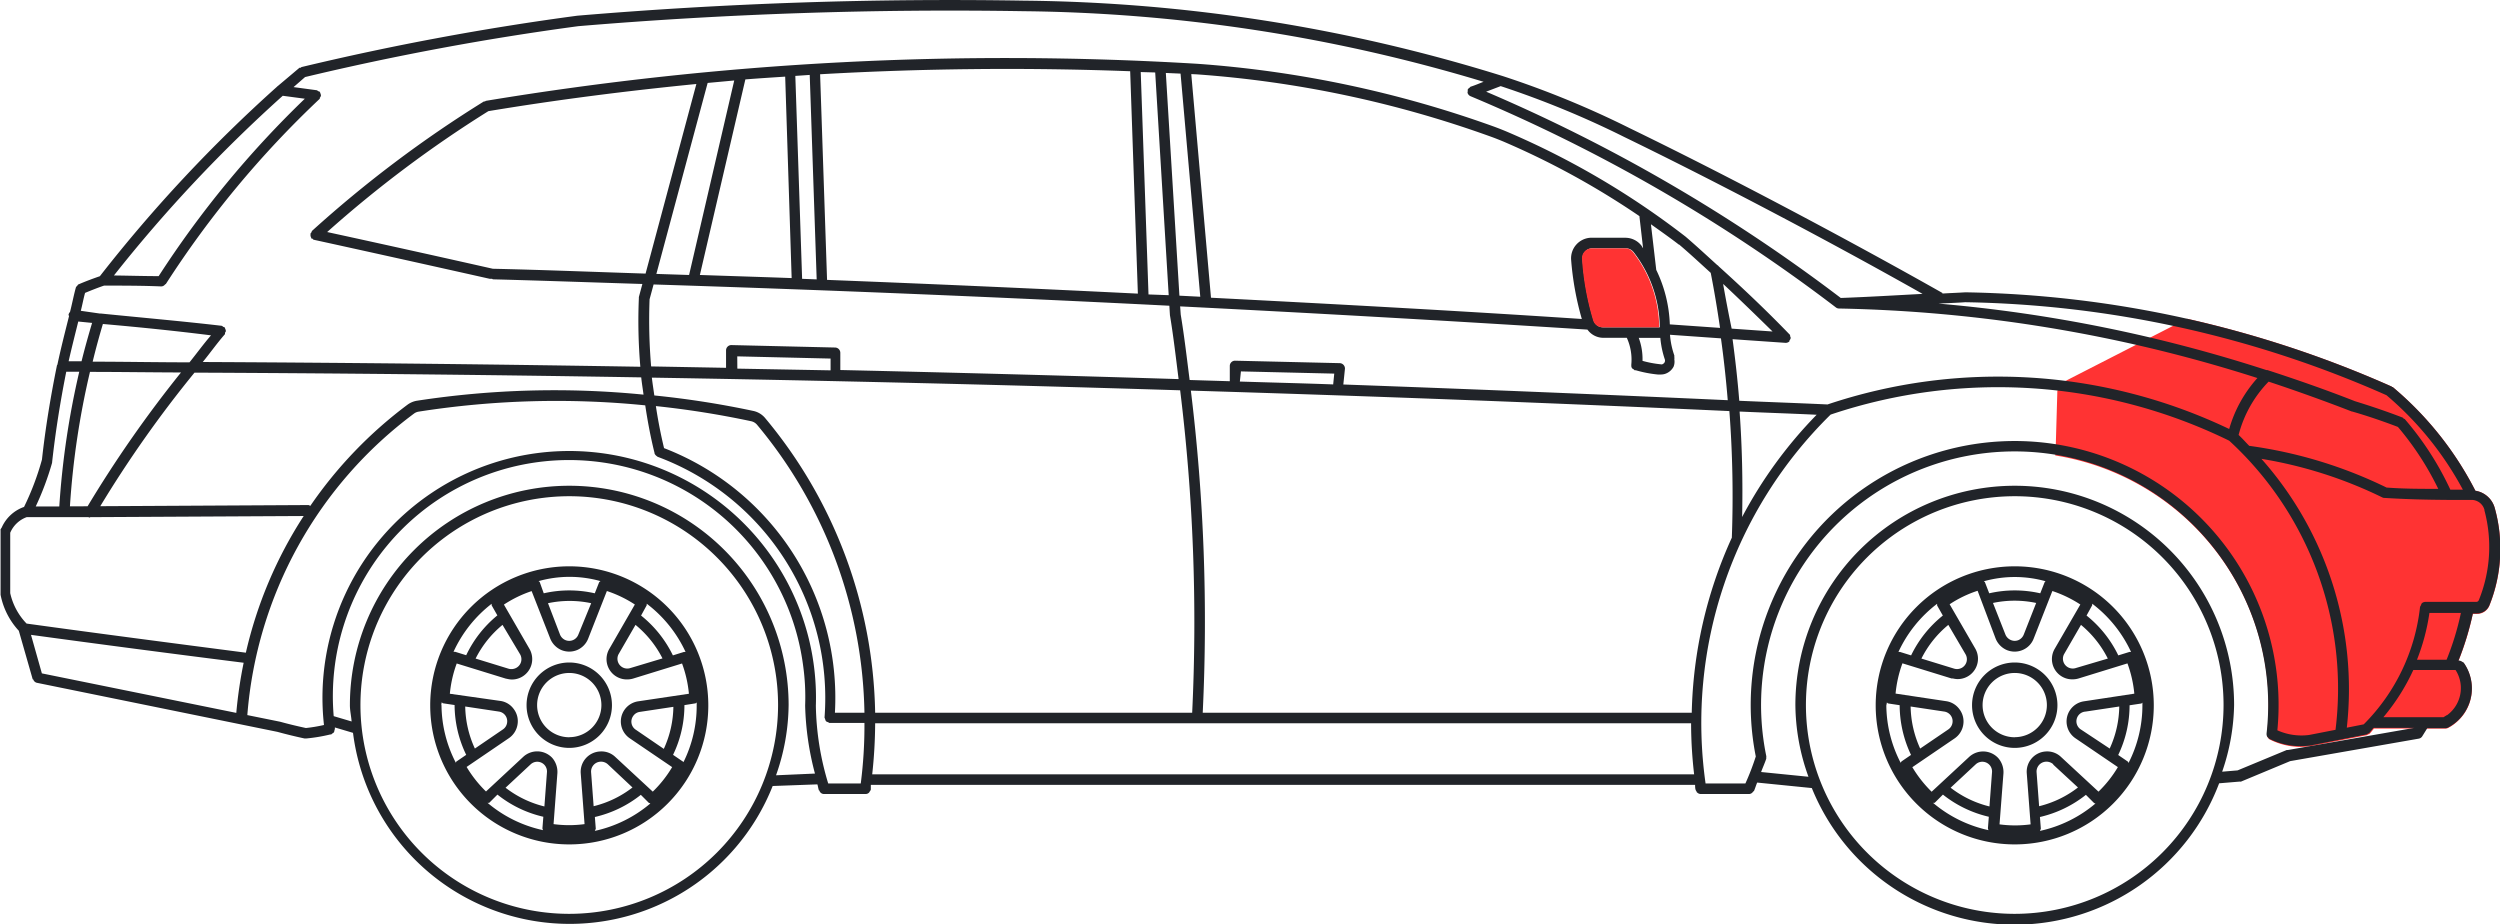 <svg xmlns="http://www.w3.org/2000/svg" width="305.66" height="113.02" viewBox="0 0 305.66 113.02">
  <g id="Layer_2" data-name="Layer 2">
    <g id="Content">
      <g>
        <path d="M305,62.05v0A2.92,2.92,0,0,0,302.65,60a40.65,40.65,0,0,0-10.11-12.68l-.09,0s0-.05-.06-.07a134.24,134.24,0,0,0-25-8.28l-15,7.68a2.35,2.35,0,0,0-.85,1.17l-.19,6.55h-.06c0,.44,0,.88,0,1.32a31,31,0,0,1,25.89,34.07s0,.09,0,.14a.56.56,0,0,0,.23.41s0,.08.09.1a8.45,8.45,0,0,0,3.81.91,9.67,9.67,0,0,0,1.2-.08h0l6.88-1.35c.07,0,.1-.07.16-.1s.12,0,.17-.07c.2-.2.35-.44.54-.64H299a.63.63,0,0,0,.3-.07,5,5,0,0,0,.69-.43,5.41,5.41,0,0,0,1.21-7.54l-.05,0a.62.62,0,0,0-.19-.12.72.72,0,0,0-.24-.1l0,0h-.14a36.13,36.13,0,0,0,1.76-5.76h.51a1.62,1.62,0,0,0,1.51-1v0A18.53,18.53,0,0,0,305,62.05Z" fill="#f33"/>
        <g>
          <path d="M246.33,69.24a17,17,0,1,0,17,17A17,17,0,0,0,246.33,69.24Zm14.22,10.47h0a1.36,1.36,0,0,0-.2,0l-1.36.42a14,14,0,0,0-3.88-4.87L255.8,74c0-.06,0-.13,0-.19A15.63,15.63,0,0,1,260.55,79.71Zm-6.1,9.5h0A1.19,1.19,0,0,1,255,87l4.11-.62a12.7,12.7,0,0,1-1.17,5.14Zm.31-3.46a2.49,2.49,0,0,0-1,4.52h0l5.18,3.52a14.4,14.4,0,0,1-2.37,3l-4.59-4.25a2.45,2.45,0,0,0-1.89-.66,2.48,2.48,0,0,0-2.29,2.67l.47,6.24a14.22,14.22,0,0,1-3.8,0l.48-6.24h0a2.61,2.61,0,0,0-.66-1.89,2.52,2.52,0,0,0-3.53-.12l-4.59,4.26a15,15,0,0,1-2.36-3l5.17-3.52a2.5,2.5,0,0,0,1.06-1.7,2.46,2.46,0,0,0-.46-1.85,2.43,2.43,0,0,0-1.63-1l-6.19-.93a14.61,14.61,0,0,1,.84-3.7l6,1.85.16,0a2.8,2.8,0,0,0,.57.08,2.49,2.49,0,0,0,2.17-3.74l-3.13-5.41a14,14,0,0,1,3.42-1.65L244,78.09h0a2.57,2.57,0,0,0,1.41,1.41,2.62,2.62,0,0,0,.91.17,2.49,2.49,0,0,0,1-.21,2.46,2.46,0,0,0,1.32-1.37h0l2.29-5.83a14.77,14.77,0,0,1,3.42,1.65l-3.13,5.41a2.48,2.48,0,0,0,2.16,3.74,2.62,2.62,0,0,0,.73-.1l6-1.85a14.61,14.61,0,0,1,.84,3.7Zm-18.21,12.4,1-1a14.08,14.08,0,0,0,5.61,2.71l-.11,1.41a.63.63,0,0,0,.08.23,0,0,0,0,0,0,0,15.59,15.59,0,0,1-6.8-3.35A.49.49,0,0,0,236.55,98.15Zm5-4.69a1.19,1.19,0,0,1,2,1l-.31,4.14a12.7,12.7,0,0,1-4.75-2.29Zm9.46,0,3.05,2.82a12.62,12.62,0,0,1-4.75,2.29l-.31-4.15a1.21,1.21,0,0,1,1.1-1.29A1.24,1.24,0,0,1,251.06,93.46Zm-1.57,8.07c0-.08.09-.14.08-.23l-.11-1.41a14.12,14.12,0,0,0,5.62-2.71l1,1a.58.58,0,0,0,.17.06,15.61,15.61,0,0,1-6.79,3.35ZM237.72,87a1.19,1.19,0,0,1,1,1.36,1.2,1.2,0,0,1-.51.82l-3.44,2.34a12.86,12.86,0,0,1-1.17-5.14Zm16-5.3A1.2,1.2,0,0,1,252.35,80l2.08-3.6a12.76,12.76,0,0,1,3.28,4.12Zm-6.29-4.11h0a1.24,1.24,0,0,1-.64.67,1.18,1.18,0,0,1-.92,0,1.23,1.23,0,0,1-.68-.68h0l-1.52-3.86a12.7,12.7,0,0,1,5.28,0ZM240.32,80a1.21,1.21,0,0,1,.12.91,1.21,1.21,0,0,1-1.52.84l-4-1.23a12.66,12.66,0,0,1,3.29-4.12Zm9.8-8.93c-.05,0-.12.08-.15.15l-.52,1.32a14,14,0,0,0-6.24,0l-.51-1.32c0-.07-.1-.1-.15-.15a14,14,0,0,1,7.57,0Zm-13.28,2.77c0,.06,0,.13,0,.19l.7,1.23a14.06,14.06,0,0,0-3.88,4.87l-1.35-.42c-.08,0-.13,0-.2,0h0A15.63,15.63,0,0,1,236.84,73.82Zm-6.15,12.06h0c.06,0,.1.1.18.11l1.39.21a14.24,14.24,0,0,0,1.39,6.08l-1.17.8s-.06.11-.1.16a15.51,15.51,0,0,1-1.75-7C230.66,86.09,230.69,86,230.69,85.88Zm29.57,7.37c-.05,0-.05-.12-.11-.16l-1.17-.8a14.06,14.06,0,0,0,1.39-6.08l1.4-.21c.07,0,.11-.07.17-.11h0c0,.11,0,.21,0,.33A15.5,15.5,0,0,1,260.26,93.25Z" fill="#212429"/>
          <path d="M246.33,81a5.22,5.22,0,1,0,5.22,5.22A5.22,5.22,0,0,0,246.33,81Zm0,9.14a3.93,3.93,0,1,1,3.93-3.92A3.93,3.93,0,0,1,246.33,90.13Z" fill="#212429"/>
          <path d="M305,62.05v0A2.92,2.92,0,0,0,302.65,60a40.65,40.65,0,0,0-10.11-12.68l-.09,0s0-.05-.06-.07a133.53,133.53,0,0,0-52.1-11.51h0c-.93.06-1.87.09-2.8.15,0,0,0-.05,0-.07-12-6.78-26.59-14.5-38.22-20.14h0a114,114,0,0,0-15.51-6.37h0A202.85,202.85,0,0,0,125.22.08h0A541.43,541.43,0,0,0,70.58,1.92h0A334.58,334.58,0,0,0,36.86,8.2s-.07.06-.11.08-.09,0-.13,0C35.77,9,34.89,9.74,34,10.49a.93.93,0,0,0-.15.13A178,178,0,0,0,12.21,33.77c-.9.31-1.78.64-2.61,1l0,0c-.07,0-.1.1-.15.16s-.14.12-.17.21l0,0c-.28,1-.46,2-.72,3a.7.7,0,0,0-.18.34c0,.07.05.11.06.17-.5,2-1,3.94-1.42,5.93,0,0-.07.09-.07.16s0,0,0,0c-.77,3.8-1.4,7.62-1.82,11.45A33.18,33.18,0,0,1,2.93,62s0,0-.05,0A4.68,4.68,0,0,0,.2,64.52s0,0,0,0-.1.13-.13.21,0,.07,0,.11,0,.07,0,.12v7.63s0,0,0,.07,0,0,0,.06A9,9,0,0,0,2.3,77.12L4,83.06s.05,0,.06,0a.62.62,0,0,0,.44.42l29.42,6c1.09.3,2.2.57,3.32.81l.13,0h.06a20.27,20.27,0,0,0,2.94-.49h.08c.08,0,.12-.08.18-.12a.75.75,0,0,0,.2-.15.79.79,0,0,0,.06-.22c0-.08.07-.14.05-.22a.76.76,0,0,0,0-.15l2.22.66A26.7,26.7,0,0,0,94.47,96.1l5.47-.2c.07.24.1.49.18.73,0,0,.06,0,.07.06a.59.59,0,0,0,.54.39h5.1a.6.6,0,0,0,.43-.18.64.64,0,0,0,.08-.14.53.53,0,0,0,.13-.23c0-.19,0-.38,0-.57H207.25c0,.19,0,.38.05.57a.7.7,0,0,0,.13.24s0,.1.08.13a.64.64,0,0,0,.43.18h5.91a.59.59,0,0,0,.51-.33s.06,0,.07,0c.16-.35.26-.72.41-1.07l6.68.67a26.74,26.74,0,0,0,49.8-.58l2.51-.21h0a.47.47,0,0,0,.17,0l6-2.5,15.73-2.75a.63.63,0,0,0,.42-.28h0l.62-1H299a.63.63,0,0,0,.3-.07,5,5,0,0,0,.69-.43,5.41,5.41,0,0,0,1.21-7.54l-.05,0a.62.62,0,0,0-.19-.12.72.72,0,0,0-.24-.1l0,0h-.14a36.13,36.13,0,0,0,1.76-5.76h.51a1.62,1.62,0,0,0,1.51-1v0A18.53,18.53,0,0,0,305,62.05Zm-1.25.33h0a17.28,17.28,0,0,1-.68,11h0a.34.34,0,0,1-.31.21h-6.23a.65.65,0,0,0-.44.18A.71.71,0,0,0,296,74a.6.6,0,0,0-.12.24A24,24,0,0,1,289,88.56l-2.07.41A42.4,42.4,0,0,0,276.49,56.1a53.14,53.14,0,0,1,14.81,4.73.54.54,0,0,0,.22.05h.07c2.51.16,5,.22,7.56.24,0,0,0,0,.05,0a.7.7,0,0,0,.14,0l1,0h1.85A1.64,1.64,0,0,1,303.77,62.38ZM282.32,89.86h0a7.18,7.18,0,0,1-3.88-.57,32.27,32.27,0,1,0-63.77,3.2,31.23,31.23,0,0,1-1.27,3.3h-4.87a52.83,52.83,0,0,1,15.29-45.1,64.28,64.28,0,0,1,48.73,3.19,41.15,41.15,0,0,1,13,35.35ZM107,87.14A57.72,57.72,0,0,0,93.52,51.08a2.57,2.57,0,0,0-1.38-.83A111.74,111.74,0,0,0,80,48.35c-.1-.73-.22-1.45-.3-2.18q32.3.54,64.59,1.55a231.87,231.87,0,0,1,1.47,39.42Zm-1.74,8.65h-4a34.46,34.46,0,0,1-1.51-9.5h0a30.17,30.17,0,1,0-60.14,2.35,18.2,18.2,0,0,1-2.21.37c-1.06-.23-2.11-.48-3.16-.77h0l-4-.81a50.88,50.88,0,0,1,20.4-36.88,1.29,1.29,0,0,1,.54-.22h0a109,109,0,0,1,27.71-.77c.3,2,.66,3.91,1.14,5.84l0,.06a.85.85,0,0,0,.3.33s0,0,.07.06a31.46,31.46,0,0,1,20.41,31.89s0,0,0,0,0,0,0,0,.06.13.08.2a.72.72,0,0,0,.1.24.76.76,0,0,0,.22.11c.07,0,.12.09.2.1h4.28A55.2,55.2,0,0,1,105.24,95.79ZM3.79,77.62c8.5,1.16,17.25,2.31,26,3.41a54.2,54.2,0,0,0-.9,6.13L5.12,82.33Zm33.9-15.87h0l-25.43.14A142.6,142.6,0,0,1,23.78,45.56q27.26.12,54.62.58c.07.71.19,1.41.28,2.11A110.67,110.67,0,0,0,50.94,49h0a2.7,2.7,0,0,0-1.09.46h0A52.44,52.44,0,0,0,37.94,61.85C37.86,61.82,37.79,61.75,37.69,61.75Zm-29.14.16A99,99,0,0,1,11,45.47c3.7,0,7.42.06,11.13.07A146.56,146.56,0,0,0,10.71,61.9Zm1-22.6,1.71.17c-.46,1.55-.9,3.11-1.29,4.69l-1.58,0C8.76,42.53,9.17,40.92,9.57,39.31Zm3,.3C17,40,21.41,40.45,25.8,41c-.92,1.06-1.75,2.21-2.63,3.3-4,0-7.91-.08-11.84-.08C11.71,42.65,12.13,41.12,12.58,39.61Zm89.53,47.53A32.71,32.71,0,0,0,81.19,54.79c-.41-1.7-.74-3.41-1-5.14a111.41,111.41,0,0,1,11.69,1.86,1.3,1.3,0,0,1,.66.4,56.39,56.39,0,0,1,13.15,35.23ZM79.42,36.59l.49-1.81q31.49,1,63.06,2.6l.07,1.15s0,0,0,0v0c.43,2.59.73,5.21,1.06,7.82q-20.67-.64-41.36-1.11l0-2.09a.65.65,0,0,0-.63-.66l-12.69-.3h0a.65.65,0,0,0-.65.63l0,2.15-9.16-.17A67.24,67.24,0,0,1,79.42,36.59Zm-19.1-3.73s0,0,0,0,0,0-.06,0Q50.11,30.57,40,28.37A144.56,144.56,0,0,1,59.71,13.59c8.43-1.4,16.92-2.48,25.43-3.32L78.93,33.45C72.72,33.25,66.51,33,60.32,32.86Zm26.2-22.72,3.25-.3L84.25,33.62l-4-.13Zm59.79-1.05h0a133.83,133.83,0,0,1,35.92,7.6h0c.56.2,1.11.42,1.66.65a98.28,98.28,0,0,1,16.56,9.09s0,.05,0,.09l.44,3.83c-.08-.1-.13-.22-.21-.33h0a2.5,2.5,0,0,0-2-.95h-4.26a2.52,2.52,0,0,0-2.33,2.66h0A36.07,36.07,0,0,0,193.4,39c-15.05-1-30.19-1.82-45.34-2.6L145.65,9.06Zm59,20.82h0c1.31,1.11,2.57,2.29,3.85,3.45.44,2.23.81,4.48,1.14,6.73l-6.14-.43A16.57,16.57,0,0,0,202.5,33h0l-.65-5.58C203,28.24,204.16,29.05,205.27,29.91Zm5.41,4.84c2,1.88,4,3.82,6,5.78l-5-.35C211.34,38.36,211,36.56,210.68,34.75Zm-59,10.66,11.41.27L163,47c-3.8-.14-7.61-.23-11.41-.35Zm12.72-.34a.66.66,0,0,0-.64-.67L151,44.1h0a.64.64,0,0,0-.64.63l0,1.88-4.91-.15c-.34-2.67-.65-5.35-1.09-8h0l-.07-1q25,1.26,49.8,2.84a2.39,2.39,0,0,0,1.86,1h2.95a6.46,6.46,0,0,1,.55,3.28c0,.07,0,.12,0,.18a.62.62,0,0,0,.07.23.53.53,0,0,0,.2.16c.05,0,.08.1.14.12H200a14.63,14.63,0,0,0,2.7.52h.13l.2,0a1.86,1.86,0,0,0,.52-.07,1.82,1.82,0,0,0,1.07-.89,1.67,1.67,0,0,0,.09-.89.86.86,0,0,0,0-.28c0-.07,0-.13,0-.2h0v0a9.92,9.92,0,0,1-.53-2.53l6.23.44c.35,2.51.62,5,.83,7.56q-23.44-1.07-47-1.92Zm30.24-14.71h4.1a1.2,1.2,0,0,1,.95.46h0a15.19,15.19,0,0,1,3.2,9.2h-6.93a1.2,1.2,0,0,1-1.15-.86,33.66,33.66,0,0,1-1.36-7.51A1.22,1.22,0,0,1,194.61,30.36Zm8.6,14.18a.65.65,0,0,1-.24,0h0l0,0a13,13,0,0,1-2.22-.42,7.44,7.44,0,0,0-.46-2.81H203a11.27,11.27,0,0,0,.53,2.58h0a.48.48,0,0,1,0,.39A.5.5,0,0,1,203.21,44.54ZM144.34,9l2.41,27.28-2.55-.13L142.54,8.92Zm-3.1-.14,1.65,27.23L140.42,36l-.95-27.19Zm-3.06-.15.94,27.19q-19-.94-38-1.68l-.85-25.14Q119.23,8,138.18,8.71ZM99,9.16l.85,25-1.78-.07L97.24,9.28ZM96,9.37,96.79,34c-3.75-.14-7.48-.25-11.22-.38L91.13,9.71C92.74,9.58,94.34,9.48,96,9.37Zm-5.86,34.2,11.41.27,0,1.44-11.4-.21Zm55.51,4.19q33,1,65.79,2.5a137.86,137.86,0,0,1,.3,15.48,54.26,54.26,0,0,0-4.9,21.4H147.05A232.39,232.39,0,0,0,145.6,47.76Zm67.09,2.56c3.12.14,6.26.24,9.37.39A53.82,53.82,0,0,0,213,63.21C213.09,58.91,213,54.61,212.69,50.32Zm74.82,0h.05c1.87.54,3.74,1.18,5.57,1.88a35.82,35.82,0,0,1,4.93,7.57c-2.11,0-4.21,0-6.32-.16A55.1,55.1,0,0,0,275,54.51c-.44-.44-.84-.91-1.3-1.33a14.56,14.56,0,0,1,3.67-6.52C280.75,47.78,284.15,49,287.51,50.3Zm13.6,9.55c-.52,0-1.05,0-1.57,0A37.13,37.13,0,0,0,294,51.22s-.1,0-.14-.06-.07-.09-.12-.11c-1.91-.74-3.87-1.4-5.82-2-3.53-1.39-7.1-2.63-10.69-3.8a.56.56,0,0,0-.12,0A179.67,179.67,0,0,0,237,37.12c1.09-.06,2.18-.09,3.27-.17a132.24,132.24,0,0,1,51.51,11.37A39.68,39.68,0,0,1,301.11,59.85ZM225.06,36.43A203.52,203.52,0,0,0,181.7,11.21l1.78-.68a113.46,113.46,0,0,1,15.13,6.23h0c11.08,5.38,24.85,12.62,36.45,19.17C231.72,36.11,228.38,36.31,225.06,36.43ZM125.2,1.37h0A201.38,201.38,0,0,1,181.39,10c-.52.2-1,.41-1.58.6h0c-.05,0-.07.08-.12.11a.76.76,0,0,0-.24.23h0c0,.07,0,.14,0,.21s-.05.18,0,.26h0a.64.64,0,0,0,.36.36A202.77,202.77,0,0,1,224.48,37.6a.62.62,0,0,0,.35.12h0A178.68,178.68,0,0,1,276,46.22a15.81,15.81,0,0,0-3.45,6.23,65.57,65.57,0,0,0-49.11-3c-3.59-.17-7.2-.29-10.79-.45-.2-2.52-.48-5-.82-7.53l6.5.45h0a.67.67,0,0,0,.45-.18h0s0-.07,0-.1a.69.69,0,0,0,.16-.32v0a.74.74,0,0,0-.07-.21c0-.09,0-.18-.1-.25v0c-2.76-2.86-5.66-5.61-8.63-8.29a.46.46,0,0,0-.18-.16c-1.29-1.17-2.56-2.35-3.88-3.48h0a99.44,99.44,0,0,0-21.68-12.76c-.56-.24-1.14-.47-1.71-.68h0A135.33,135.33,0,0,0,146.4,7.8h0a389.07,389.07,0,0,0-87,4.53s-.06.05-.11.07-.08,0-.12,0a145.61,145.61,0,0,0-21,15.81c-.06.05-.06.13-.09.19s-.1.09-.11.15,0,0,0,.06a.67.67,0,0,0,0,.24.72.72,0,0,0,.08.22s0,0,0,.06.11,0,.17.07.1.11.17.12q10.76,2.36,21.5,4.77l.14,0,.09,0c.05,0,.08,0,.13.06,6.08.16,12.19.38,18.29.57l-.43,1.6s0,.05,0,.08,0,0,0,.06a65.1,65.1,0,0,0,.18,8.38q-26.81-.45-53.5-.58c.92-1.12,1.76-2.32,2.72-3.41,0,0,0-.1,0-.15s.09-.12.1-.2,0,0,0-.06a.62.62,0,0,0-.07-.23.57.57,0,0,0-.11-.22s0,0,0,0-.12,0-.18-.06-.1-.09-.17-.1c-4.9-.57-9.85-1-14.78-1.5l0,0c-.05,0-.09,0-.13,0L9.88,38c.19-.73.32-1.47.52-2.19.75-.31,1.52-.62,2.32-.89,2.34,0,4.67,0,7,.1h0a.6.6,0,0,0,.48-.27s.05,0,.06,0A121.18,121.18,0,0,1,39.1,12.07s0-.08,0-.11a.59.59,0,0,0,.14-.27s0,0,0,0a.59.59,0,0,0-.05-.22.64.64,0,0,0-.1-.24,0,0,0,0,0,0,0c0-.05-.12-.05-.18-.08s-.11-.11-.2-.12l-2.82-.38L37.3,9.42A335.16,335.16,0,0,1,70.71,3.2,544.46,544.46,0,0,1,125.2,1.37ZM34.57,11.71l2.7.36A122,122,0,0,0,19.4,33.76c-1.82,0-3.65-.06-5.47-.08A176.88,176.88,0,0,1,34.57,11.71ZM8.1,45.45H9.69A101.34,101.34,0,0,0,7.25,61.92l-2.88,0a35.31,35.31,0,0,0,2-5.34s0,0,0-.05,0,0,0,0C6.78,52.81,7.37,49.11,8.1,45.45ZM3.26,63.23h.12l4.37,0s0,0,0,0h0l.06,0,3,0a.43.43,0,0,0,.16.05s0,0,.07-.05l26.09-.14a51.93,51.93,0,0,0-7.07,16.71C21.05,78.63,12,77.45,3.25,76.24a7.76,7.76,0,0,1-2-3.72V65.14A3.46,3.46,0,0,1,3.26,63.23Zm66.34,48.5A25.53,25.53,0,1,1,95.13,86.21,25.55,25.55,0,0,1,69.6,111.73ZM94.88,94.79a26.29,26.29,0,0,0,1.54-8.58,26.82,26.82,0,0,0-53.64,0c0,.68.16,1.33.21,2l-2.19-.65a28.87,28.87,0,0,1,57.4-6.13,27.83,27.83,0,0,1,.24,4.83s0,0,0,0h0a35.41,35.41,0,0,0,1.2,8.32Zm11.76-.12a59.33,59.33,0,0,0,.36-6.24h99.76a54.41,54.41,0,0,0,.37,6.24Zm139.69,17.06a25.53,25.53,0,1,1,25.53-25.52A25.55,25.55,0,0,1,246.33,111.73Zm26.82-25.52a26.82,26.82,0,1,0-53.64,0,26.31,26.31,0,0,0,1.6,8.76l-5.79-.58c.2-.55.45-1.08.63-1.63,0-.06,0-.11,0-.17a.41.41,0,0,0,0-.16,31,31,0,1,1,61.17-2.76s0,.09,0,.14a.56.56,0,0,0,.23.41s0,.08.09.1a8.45,8.45,0,0,0,3.81.91,9.67,9.67,0,0,0,1.2-.08h0l6.88-1.35c.07,0,.1-.07.16-.1s.12,0,.17-.07c.2-.2.35-.44.54-.64h5L279.72,91.7s0,0-.07,0,0,0-.07,0l-6,2.49-1.89.16A26.23,26.23,0,0,0,273.15,86.21Zm26,1.23-.4.25H291.4a25.48,25.48,0,0,0,3.66-5.77l4.52,0h.65A4.1,4.1,0,0,1,299.19,87.44Zm-.06-6.78-3.58,0a25.4,25.4,0,0,0,1.52-5.72h3.85A33.9,33.9,0,0,1,299.13,80.66Z" fill="#212429"/>
          <path d="M69.6,69.24a17,17,0,1,0,17,17A17,17,0,0,0,69.6,69.24ZM83.82,79.71h0a1.36,1.36,0,0,0-.2,0l-1.35.42a14.09,14.09,0,0,0-3.89-4.87L79.07,74c0-.06,0-.13,0-.19A15.63,15.63,0,0,1,83.82,79.71Zm-6.1,9.5h0a1.18,1.18,0,0,1-.31-1.66,1.16,1.16,0,0,1,.81-.51l4.11-.62a12.7,12.7,0,0,1-1.17,5.14ZM78,85.75a2.49,2.49,0,0,0-1,4.52h0l5.18,3.52a14.4,14.4,0,0,1-2.37,3l-4.59-4.25a2.45,2.45,0,0,0-1.89-.66A2.49,2.49,0,0,0,71,94.52l.47,6.24a14.15,14.15,0,0,1-3.79,0l.47-6.24h0a2.61,2.61,0,0,0-.66-1.89A2.52,2.52,0,0,0,64,92.51l-4.58,4.26a14.74,14.74,0,0,1-2.37-3l5.17-3.52a2.5,2.5,0,0,0,1.06-1.7,2.46,2.46,0,0,0-.46-1.85,2.43,2.43,0,0,0-1.63-1L55,84.82a14.61,14.61,0,0,1,.84-3.7l6,1.85L62,83a2.8,2.8,0,0,0,.57.08,2.46,2.46,0,0,0,1.25-.33,2.5,2.5,0,0,0,.92-3.41l-3.13-5.42A14.56,14.56,0,0,1,65,72.27l2.28,5.82h0a2.57,2.57,0,0,0,1.41,1.41,2.62,2.62,0,0,0,.91.17,2.58,2.58,0,0,0,1-.21,2.51,2.51,0,0,0,1.31-1.37h0l2.29-5.83a14.58,14.58,0,0,1,3.42,1.65L74.5,79.33a2.48,2.48,0,0,0,2.16,3.74,2.62,2.62,0,0,0,.73-.1l6-1.85a14.61,14.61,0,0,1,.84,3.7ZM59.82,98.15l1-1a14,14,0,0,0,5.61,2.71l-.11,1.41a.63.63,0,0,0,.08.23,0,0,0,0,0,0,0,15.59,15.59,0,0,1-6.8-3.35A.49.49,0,0,0,59.82,98.15Zm5.05-4.69a1.19,1.19,0,0,1,2,1l-.31,4.14a12.7,12.7,0,0,1-4.75-2.29Zm9.46,0,3,2.82a12.62,12.62,0,0,1-4.75,2.29l-.31-4.15a1.21,1.21,0,0,1,1.1-1.29A1.23,1.23,0,0,1,74.33,93.46Zm-1.57,8.07c0-.08.09-.14.08-.23l-.11-1.41a14.12,14.12,0,0,0,5.62-2.71l1,1s.11,0,.16.06a15.61,15.61,0,0,1-6.79,3.35ZM61,87a1.19,1.19,0,0,1,1,1.36,1.17,1.17,0,0,1-.51.82l-3.43,2.34a12.71,12.71,0,0,1-1.18-5.14Zm16-5.3A1.2,1.2,0,0,1,75.62,80l2.08-3.6A12.76,12.76,0,0,1,81,80.5Zm-6.29-4.11h0a1.2,1.2,0,0,1-1.56.68,1.23,1.23,0,0,1-.68-.68h0L67,73.75a12.7,12.7,0,0,1,5.28,0ZM63.59,80a1.2,1.2,0,0,1-.44,1.64,1.25,1.25,0,0,1-1,.11l-4-1.23a12.66,12.66,0,0,1,3.29-4.12Zm9.8-8.93s-.12.08-.15.15l-.52,1.32a14,14,0,0,0-6.24,0L66,71.2c0-.07-.1-.1-.15-.15a14,14,0,0,1,7.57,0ZM60.11,73.82c0,.06,0,.13,0,.19l.7,1.23A14.06,14.06,0,0,0,57,80.11l-1.35-.42c-.07,0-.13,0-.2,0h0A15.63,15.63,0,0,1,60.11,73.82ZM54,85.88h0c.06,0,.1.1.18.11l1.4.21A14.08,14.08,0,0,0,57,92.29l-1.17.8c-.05,0-.06.11-.1.16a15.51,15.51,0,0,1-1.75-7C53.93,86.09,54,86,54,85.88Zm29.57,7.37s0-.12-.11-.16l-1.17-.8a13.92,13.92,0,0,0,1.39-6.08L85,86c.07,0,.11-.07.18-.11h0c0,.11,0,.21,0,.33A15.5,15.5,0,0,1,83.53,93.25Z" fill="#212429"/>
          <path d="M69.6,81a5.22,5.22,0,1,0,5.22,5.22A5.22,5.22,0,0,0,69.6,81Zm0,9.14a3.93,3.93,0,1,1,3.93-3.92A3.93,3.93,0,0,1,69.6,90.13Z" fill="#212429"/>
        </g>
        <path d="M194.61,30.36h4.1a1.2,1.2,0,0,1,.95.46h0a15.19,15.19,0,0,1,3.2,9.2h-6.93a1.2,1.2,0,0,1-1.15-.86,33.66,33.66,0,0,1-1.36-7.51A1.22,1.22,0,0,1,194.61,30.36Z" fill="#f33"/>
      </g>
    </g>
  </g>
</svg>
